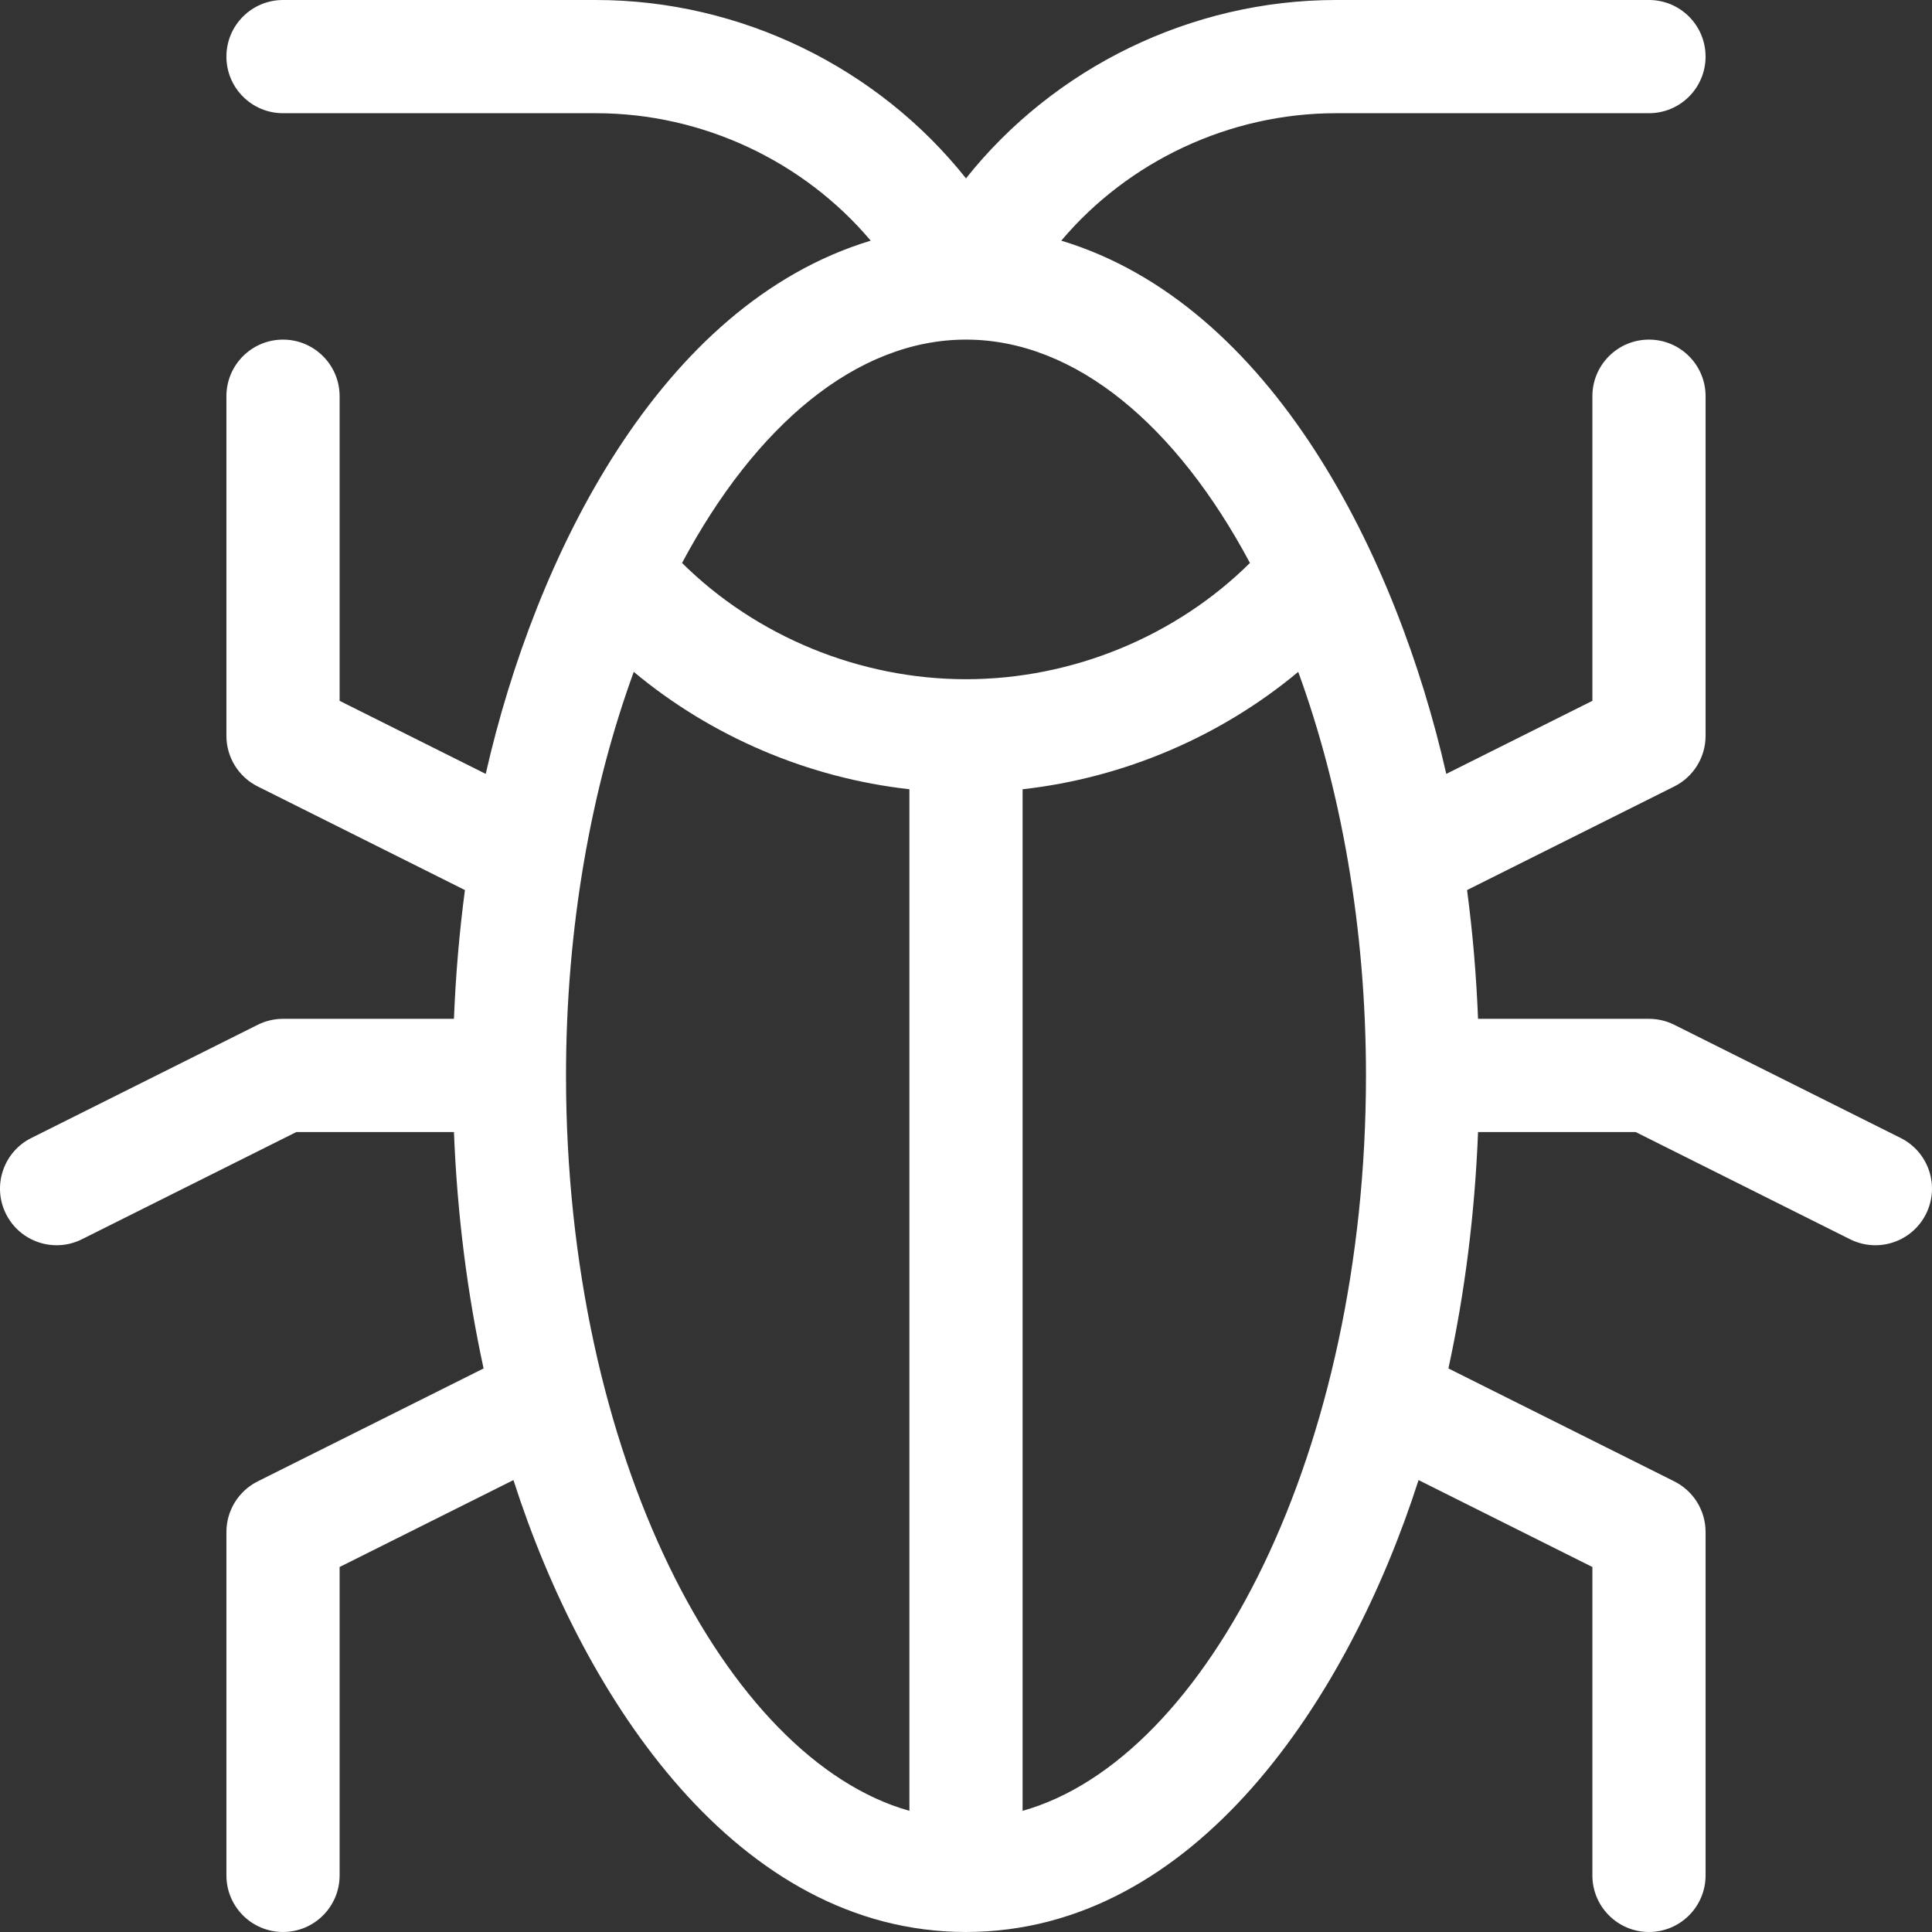 <?xml version="1.0" encoding="UTF-8"?> <svg xmlns="http://www.w3.org/2000/svg" xmlns:xlink="http://www.w3.org/1999/xlink" version="1.1" id="Capa_1" x="0px" y="0px" viewBox="0 0 512.001 512.001" style="enable-background:new 0 0 512.001 512.001;" xml:space="preserve"><rect x="0" y="0" width="512.001" height="512.001" fill="#333333" stroke="none"/><g><g><path d="M503.706,301.583l-59.999-30c-2.083-1.041-4.379-1.583-6.708-1.583h-45.3c-0.454-11.563-1.429-22.964-2.911-34.123 l54.92-27.46c5.082-2.541,8.292-7.735,8.292-13.417v-89.999c0-8.284-6.716-15-15-15c-8.284,0-15,6.716-15,15v80.728l-38.72,19.36 c-13.095-57.657-46.1-124.378-102.028-141.312c17.698-20.981,44.472-33.776,72.828-33.776h82.917c8.284,0,15-6.716,15-15 c0-8.284-6.716-15-15-15h-82.917c-38.48,0-74.798,17.977-98.081,47.269c-23.283-29.293-59.601-47.269-98.081-47.269H75.002 c-8.284,0-15,6.716-15,15c0,8.284,6.716,15,15,15h82.917c28.356,0,55.13,12.795,72.828,33.776 c-55.986,16.953-88.936,83.674-102.025,141.312l-38.721-19.36v-80.728c0-8.284-6.716-15-15-15c-8.284,0-15,6.716-15,15v89.999 c0,5.682,3.21,10.875,8.292,13.417l54.92,27.46c-1.482,11.159-2.457,22.56-2.912,34.123h-45.3c-2.329,0-4.625,0.542-6.708,1.583 l-59.999,30c-7.41,3.705-10.413,12.715-6.708,20.125c3.706,7.411,12.716,10.412,20.125,6.708l56.832-28.417h41.759 c0.844,21.589,3.504,42.646,7.853,62.652l-59.86,29.93c-5.082,2.541-8.292,7.735-8.292,13.417v90.999c0,8.284,6.716,15,15,15 c8.284,0,15-6.716,15-15v-81.728l46.065-23.033c18.696,58.268,59.468,119.714,119.868,119.76c0.022,0,0.043,0.003,0.065,0.003 c0.022,0,0.043-0.003,0.065-0.003c60.691-0.047,101.301-61.894,119.868-119.76l46.065,23.033v81.728c0,8.284,6.716,15,15,15 c8.284,0,15-6.716,15-15v-90.999c0-5.682-3.21-10.875-8.292-13.417l-59.86-29.93c4.349-20.006,7.01-41.064,7.853-62.652h41.758v0 l56.832,28.417c7.411,3.706,16.421,0.7,20.125-6.708C514.119,314.298,511.115,305.288,503.706,301.583z M241,479.889 c-48.482-13.643-90.999-94.23-90.999-194.89c0-39.133,6.659-76.01,17.955-106.948c20.523,17.124,46.16,28.104,73.044,31.109 V479.889z M256,180c-28.198,0-55.636-11.374-75.25-30.811c19.376-36.302,46.168-59.188,75.25-59.188s55.874,22.886,75.25,59.188 C311.636,168.626,284.198,180,256,180z M271,479.89V209.161c26.884-3.005,52.522-13.986,73.044-31.109 C355.34,208.99,361.999,245.868,361.999,285C361.999,384.347,320.158,466.056,271,479.89z" fill="#000000" style="fill: rgb(255, 255, 255);"></path></g></g></svg> 